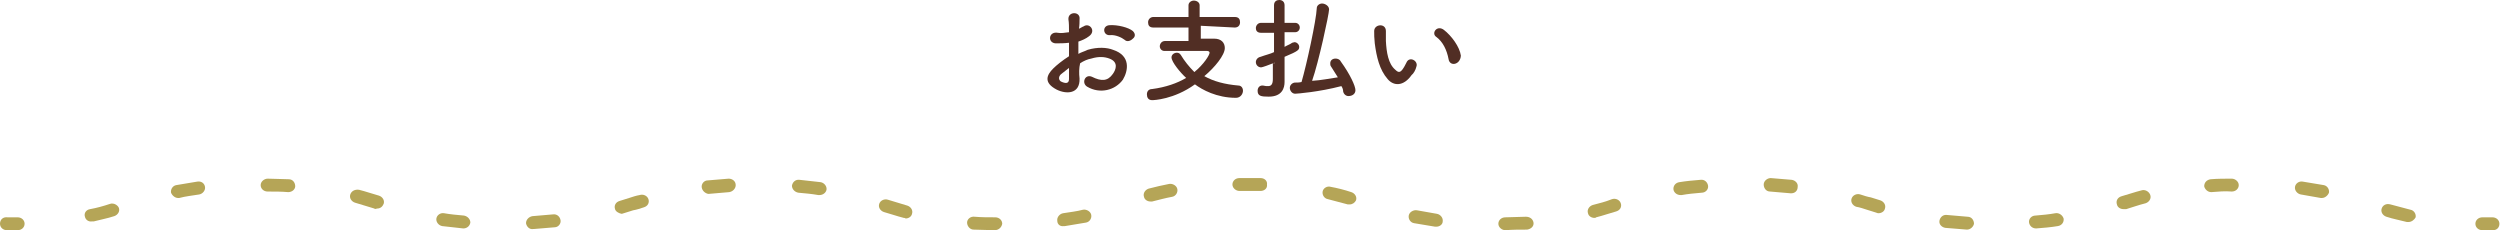 <?xml version="1.0" encoding="utf-8"?>
<!-- Generator: Adobe Illustrator 23.0.6, SVG Export Plug-In . SVG Version: 6.00 Build 0)  -->
<svg version="1.1" id="レイヤー_1" xmlns="http://www.w3.org/2000/svg" xmlns:xlink="http://www.w3.org/1999/xlink" x="0px"
	 y="0px" viewBox="0 0 426.8 39.3" style="enable-background:new 0 0 426.8 39.3;" xml:space="preserve">
<style type="text/css">
	.st0{fill:#B5A557;}
	.st1{fill:#512E24;}
</style>
<g>
	<g>
		<path class="st0" d="M257,39.3c-0.6,0-1.2-0.5-1.2-1.1s0.5-1.1,1.2-1.1c1.2,0,2.4-0.1,3.5-0.1c0.7,0,1.2,0.4,1.3,1
			s-0.4,1.1-1.1,1.2C259.5,39.2,258.2,39.2,257,39.3L257,39.3z"/>
		<path class="st0" d="M335.8,39.2C335.8,39.2,335.7,39.2,335.8,39.2c-1.3-0.1-2.5-0.2-3.7-0.3c-0.6-0.1-1.1-0.6-1-1.2
			s0.6-1.1,1.3-1c1.1,0.1,2.3,0.2,3.5,0.3c0.7,0,1.1,0.6,1.1,1.2C336.9,38.7,336.4,39.2,335.8,39.2z"/>
		<path class="st0" d="M347.6,39c-0.6,0-1.1-0.4-1.2-1s0.4-1.2,1.1-1.2c1.2-0.1,2.3-0.2,3.4-0.4c0.6-0.1,1.2,0.3,1.4,0.9
			c0.1,0.6-0.3,1.2-1,1.3C350.1,38.8,348.9,38.9,347.6,39C347.7,39,347.6,39,347.6,39z"/>
		<path class="st0" d="M245.2,38.7c-0.1,0-0.1,0-0.2,0c-1.2-0.2-2.4-0.4-3.6-0.6c-0.6-0.1-1-0.7-0.9-1.3s0.8-1,1.4-0.9
			c1.1,0.2,2.2,0.4,3.4,0.6c0.6,0.1,1.1,0.7,1,1.3C246.3,38.3,245.8,38.7,245.2,38.7z"/>
		<path class="st0" d="M411.2,37.9c-0.1,0-0.2,0-0.3,0c-1.1-0.3-2.3-0.5-3.5-0.9c-0.6-0.2-1-0.8-0.8-1.4c0.2-0.6,0.8-0.9,1.5-0.7
			c1.2,0.3,2.3,0.6,3.4,0.9c0.6,0.1,1,0.7,0.9,1.3C412.2,37.5,411.7,37.9,411.2,37.9z"/>
		<path class="st0" d="M272.2,37.2c-0.5,0-1-0.3-1.1-0.8c-0.2-0.6,0.2-1.2,0.8-1.4c1.2-0.3,2.3-0.6,3.3-1c0.6-0.2,1.3,0.1,1.5,0.7
			c0.2,0.6-0.1,1.2-0.8,1.4c-1.1,0.3-2.2,0.7-3.4,1C272.4,37.2,272.3,37.2,272.2,37.2z"/>
		<path class="st0" d="M320.7,36.4c-0.1,0-0.2,0-0.4-0.1l-1.6-0.5c-0.6-0.2-1.2-0.4-1.8-0.5c-0.6-0.2-1-0.8-0.8-1.4
			c0.2-0.6,0.9-0.9,1.5-0.7s1.2,0.4,1.8,0.5l1.6,0.5c0.6,0.2,1,0.8,0.8,1.4C321.7,36.1,321.2,36.4,320.7,36.4z"/>
		<path class="st0" d="M362.5,35.7c-0.5,0-1-0.3-1.1-0.8c-0.2-0.6,0.1-1.2,0.8-1.4c1.1-0.3,2.2-0.7,3.4-1c0.6-0.2,1.3,0.2,1.5,0.8
			s-0.2,1.2-0.8,1.4c-1.2,0.3-2.3,0.7-3.3,1C362.8,35.7,362.7,35.7,362.5,35.7z"/>
		<path class="st0" d="M230.4,34.9c-0.1,0-0.2,0-0.3,0c-1.2-0.3-2.3-0.6-3.4-0.9c-0.6-0.1-1-0.7-0.9-1.3s0.8-1,1.4-0.8
			c1.1,0.2,2.3,0.5,3.5,0.9c0.6,0.2,1,0.8,0.8,1.4C231.3,34.6,230.9,34.9,230.4,34.9z"/>
		<path class="st0" d="M196.4,34.4c-0.5,0-1-0.3-1.1-0.8c-0.2-0.6,0.2-1.2,0.8-1.4c1.2-0.3,2.4-0.6,3.5-0.8c0.6-0.1,1.3,0.3,1.4,0.9
			c0.1,0.6-0.3,1.2-0.9,1.3c-1.1,0.2-2.2,0.5-3.4,0.8C196.7,34.4,196.5,34.4,196.4,34.4z"/>
		<path class="st0" d="M396.4,33.8c-0.1,0-0.2,0-0.2,0c-1.1-0.2-2.2-0.4-3.4-0.6c-0.6-0.1-1.1-0.7-1-1.3c0.1-0.6,0.7-1,1.3-0.9
			c1.2,0.2,2.4,0.4,3.6,0.6c0.6,0.1,1,0.7,0.9,1.3C397.4,33.4,396.9,33.8,396.4,33.8z"/>
		<path class="st0" d="M286.9,33.3c-0.6,0-1.1-0.4-1.2-0.9c-0.1-0.6,0.3-1.2,1-1.3c1.2-0.2,2.4-0.3,3.6-0.4c0.7-0.1,1.2,0.4,1.3,1
			c0.1,0.6-0.4,1.2-1.1,1.2c-1.2,0.1-2.3,0.2-3.4,0.4C287.1,33.3,287,33.3,286.9,33.3z"/>
		<path class="st0" d="M305.8,33h-0.1c-1.1-0.1-2.3-0.2-3.5-0.3c-0.7,0-1.1-0.6-1.1-1.2c0-0.6,0.6-1.1,1.2-1.1
			c1.2,0.1,2.4,0.2,3.6,0.3c0.6,0.1,1.1,0.6,1,1.2C306.9,32.6,306.4,33,305.8,33z"/>
		<path class="st0" d="M377.5,32.8c-0.6,0-1.1-0.5-1.2-1c0-0.6,0.4-1.1,1.1-1.2c1.2-0.1,2.4-0.1,3.6-0.1c0.6,0,1.2,0.5,1.2,1.1
			c0,0.6-0.5,1.1-1.2,1.1C379.9,32.6,378.7,32.7,377.5,32.8C377.6,32.8,377.6,32.8,377.5,32.8z"/>
		<path class="st0" d="M215.2,32.6L215.2,32.6c-0.9,0-1.8,0-2.7,0h-0.9l0,0c-0.6,0-1.2-0.5-1.2-1.1s0.5-1.1,1.2-1.1h0.9
			c0.9,0,1.8,0,2.7,0c0.7,0,1.2,0.5,1.1,1.1C216.4,32.2,215.8,32.6,215.2,32.6z"/>
		<path class="st0" d="M425.6,39.3c-0.6,0-1.2,0-1.8,0c-0.7,0-1.2-0.5-1.2-1.1s0.5-1.1,1.2-1.1l0,0c0.6,0,1.1,0,1.7,0
			c0.7,0,1.2,0.5,1.2,1.1S426.3,39.3,425.6,39.3z"/>
	</g>
	<g>
		<path class="st0" d="M169.8,39.3c-1.2,0-2.5-0.1-3.6-0.1c-0.6,0-1.1-0.6-1.1-1.2c0-0.6,0.6-1.1,1.3-1c1.1,0.1,2.3,0.1,3.5,0.1
			c0.7,0,1.2,0.5,1.2,1.1C171,38.8,170.5,39.3,169.8,39.3L169.8,39.3z"/>
		<path class="st0" d="M89.8,38.1c0-0.6,0.5-1.1,1.1-1.2c1.2-0.1,2.4-0.2,3.5-0.3c0.7-0.1,1.2,0.4,1.3,1s-0.4,1.2-1,1.2
			c-1.1,0.1-2.4,0.2-3.6,0.3c0,0,0,0-0.1,0C90.4,39.2,89.9,38.7,89.8,38.1z"/>
		<path class="st0" d="M79.1,39c-1.2-0.1-2.4-0.3-3.6-0.4c-0.6-0.1-1.1-0.7-1-1.3s0.7-1,1.3-0.9c1.1,0.2,2.3,0.3,3.4,0.4
			c0.6,0.1,1.1,0.6,1.1,1.2C80.2,38.6,79.7,39,79.1,39C79.2,39,79.1,39,79.1,39z"/>
		<path class="st0" d="M180.5,37.7c-0.1-0.6,0.4-1.2,1-1.3c1.2-0.2,2.3-0.3,3.4-0.6c0.6-0.1,1.3,0.3,1.4,0.9
			c0.1,0.6-0.3,1.2-0.9,1.3c-1.2,0.2-2.3,0.4-3.6,0.6c-0.1,0-0.1,0-0.2,0C181,38.7,180.5,38.3,180.5,37.7z"/>
		<path class="st0" d="M14.5,37c-0.2-0.6,0.2-1.2,0.9-1.3c1.1-0.2,2.2-0.5,3.4-0.9c0.6-0.2,1.3,0.2,1.5,0.7c0.2,0.6-0.2,1.2-0.8,1.4
			c-1.2,0.4-2.4,0.6-3.5,0.9c-0.1,0-0.2,0-0.3,0C15.1,37.9,14.6,37.5,14.5,37z"/>
		<path class="st0" d="M154.3,37.2c-1.2-0.3-2.3-0.7-3.4-1c-0.6-0.2-1-0.8-0.8-1.4c0.2-0.6,0.9-0.9,1.5-0.7c1.1,0.3,2.2,0.7,3.3,1
			c0.6,0.2,1,0.8,0.8,1.4c-0.1,0.5-0.6,0.8-1.1,0.8C154.5,37.2,154.4,37.2,154.3,37.2z"/>
		<path class="st0" d="M105,35.7c-0.2-0.6,0.1-1.2,0.8-1.4l1.6-0.5c0.6-0.2,1.2-0.4,1.8-0.5c0.6-0.2,1.3,0.1,1.5,0.7
			c0.2,0.6-0.1,1.2-0.8,1.4c-0.6,0.2-1.2,0.4-1.8,0.5l-1.6,0.5c-0.1,0-0.2,0.1-0.4,0.1C105.6,36.4,105.1,36.1,105,35.7z"/>
		<path class="st0" d="M63.9,35.6c-1.1-0.3-2.2-0.7-3.3-1c-0.6-0.2-1-0.8-0.8-1.4c0.2-0.6,0.8-0.9,1.5-0.8c1.2,0.3,2.3,0.7,3.4,1
			c0.6,0.2,1,0.8,0.8,1.4c-0.2,0.5-0.6,0.8-1.1,0.8C64.1,35.7,64,35.7,63.9,35.6z"/>
		<path class="st0" d="M29.2,32.9c-0.1-0.6,0.3-1.2,0.9-1.3c1.2-0.2,2.3-0.4,3.6-0.6c0.7-0.1,1.2,0.3,1.3,0.9c0.1,0.6-0.4,1.2-1,1.3
			c-1.2,0.2-2.3,0.3-3.4,0.6c-0.1,0-0.2,0-0.2,0C29.9,33.8,29.4,33.4,29.2,32.9z"/>
		<path class="st0" d="M139.7,33.3c-1.1-0.2-2.3-0.3-3.4-0.4c-0.6-0.1-1.1-0.6-1.1-1.2c0.1-0.6,0.6-1.1,1.3-1
			c1.2,0.1,2.4,0.3,3.6,0.4c0.6,0.1,1.1,0.7,1,1.3c-0.1,0.5-0.6,0.9-1.2,0.9C139.8,33.3,139.7,33.3,139.7,33.3z"/>
		<path class="st0" d="M119.8,32c-0.1-0.6,0.4-1.2,1-1.2c1.2-0.1,2.4-0.2,3.6-0.3c0.6,0,1.2,0.4,1.2,1.1c0,0.6-0.5,1.1-1.1,1.2
			c-1.2,0.1-2.4,0.2-3.5,0.3h-0.1C120.4,33,119.9,32.6,119.8,32z"/>
		<path class="st0" d="M49.2,32.8c-1.1-0.1-2.3-0.1-3.5-0.1c-0.7,0-1.2-0.5-1.2-1.1s0.6-1.1,1.2-1.1c1.2,0,2.5,0.1,3.6,0.1
			c0.7,0,1.1,0.6,1.1,1.2C50.4,32.3,49.9,32.8,49.2,32.8L49.2,32.8z"/>
		<path class="st0" d="M1.2,39.3c0.6,0,1.2,0,1.8,0c0.7,0,1.2-0.5,1.2-1.1S3.7,37.1,3,37.1l0,0c-0.6,0-1.1,0-1.7,0
			C0.5,37,0,37.5,0,38.2C0,38.8,0.5,39.3,1.2,39.3z"/>
	</g>
</g>
<g>
	<g>
		<path class="st1" d="M184.3,13.4c0.1,2.7-2.3,2.7-3.9,1.9c-2.3-1.2-1.7-2.5-0.6-3.6c0.6-0.6,1.6-1.4,2.7-2.1c0-0.8,0-1.7,0-2.3
			c-0.8,0.1-1.6,0.1-2.3,0.1c-1.4-0.1-1.2-2.1,0.4-1.8c0.5,0.1,1.2,0,1.9-0.1c0-0.9,0-1.6-0.1-2.2c-0.1-1.4,2.1-1.4,1.9,0
			c0,0.4,0,1-0.1,1.6c0.3-0.1,0.5-0.3,0.8-0.4c1-0.7,2.2,0.8,0.9,1.7c-0.5,0.4-1.2,0.7-1.8,0.9c0,0.7,0,1.3,0,2.1
			c0.5-0.3,1-0.4,1.6-0.7c1.7-0.5,3.3-0.4,4.3,0c3.1,1,2.6,3.6,1.7,5.1c-1.3,1.8-3.9,2.5-6.1,1.2c-1-0.6-0.4-2.2,0.8-1.7
			c1.6,0.8,2.7,0.8,3.6-0.5c0.5-0.7,1-2-0.6-2.6c-0.8-0.3-1.8-0.4-3.1,0c-0.6,0.1-1.3,0.4-1.9,0.8C184.2,11.6,184.2,12.6,184.3,13.4
			z M181.1,12.7c-0.4,0.4-0.4,0.9,0,1.2c0.8,0.4,1.4,0.4,1.4-0.4c0-0.5,0-1.2,0-1.9C182,12,181.5,12.4,181.1,12.7z M192,6.8
			c-0.5-0.4-1.6-0.9-2.5-0.8c-1.2,0.1-1.4-1.6-0.1-1.7c1.4-0.1,3.3,0.4,4,1c0.5,0.5,0.4,1,0,1.3C193,7,192.4,7.2,192,6.8z"/>
		<path class="st1" d="M205,4.4v2.2h2.3c1.2,0,1.8,0.7,1.8,1.6c0,1.2-1.7,3.3-3.5,4.8c1.6,0.9,3.5,1.4,5.8,1.6
			c0.5,0,0.8,0.4,0.8,0.9s-0.4,1.2-1.2,1.2c-3.3,0-5.8-1.4-7-2.3c-3.6,2.6-7.1,2.7-7.3,2.7c-0.7,0-0.9-0.5-0.9-1
			c0-0.5,0.3-0.9,0.9-0.9c2.3-0.3,4.3-1,5.8-1.9c-0.9-0.8-2.5-2.7-2.5-3.5c0-0.5,0.5-0.8,0.9-0.8c0.3,0,0.5,0.1,0.7,0.4
			c0.6,1,1.4,2,2.3,2.9c1.6-1.3,2.6-2.9,2.6-3.3c0-0.1-0.1-0.3-0.4-0.3c-0.5,0-1.3,0-2.1,0c-1.6,0-3.5,0-5.2,0l0,0
			c-0.5,0-0.8-0.4-0.8-0.8c0-0.4,0.3-0.9,0.9-0.9h4V4.7h-6c-0.7,0-0.9-0.4-0.9-0.9s0.4-0.9,0.9-0.9h6V0.9c0-0.5,0.5-0.8,0.9-0.8
			c0.5,0,1,0.3,1,0.8v2h6c0.7,0,0.9,0.4,0.9,0.9s-0.3,0.9-0.9,0.9L205,4.4z"/>
		<path class="st1" d="M217.6,10.7c-1,0.4-2.1,0.8-2.3,0.8c-0.5,0-0.9-0.4-0.9-0.9c0-0.4,0.3-0.8,0.8-0.9c0.8-0.3,1.7-0.5,2.3-0.8
			V5.6h-2.2c-0.7,0-0.9-0.4-0.9-0.8c0-0.4,0.3-0.9,0.9-0.9h2.2v-3c0-0.7,0.5-0.9,0.9-0.9c0.5,0,0.9,0.3,0.9,0.9v3h1.8
			c0.5,0,0.8,0.4,0.8,0.8c0,0.4-0.3,0.8-0.8,0.8h-1.8v2.5c0.5-0.3,0.9-0.4,1.3-0.7c0.1,0,0.3-0.1,0.4-0.1c0.4,0,0.8,0.4,0.8,0.8
			c0,0.5-0.1,0.7-2.5,1.7v1.6v2.7l0,0c0,1-0.4,2.5-2.7,2.5c-1.3,0-1.9-0.1-1.9-1c0-0.5,0.3-0.9,0.8-0.9h0.1c0.4,0.1,0.6,0.1,0.9,0.1
			c0.5,0,0.8-0.3,0.8-1.2v-2.7H217.6z M221.1,16c-0.5,0-0.9-0.5-0.9-1c0-0.4,0.3-0.8,0.8-0.9c0.4,0,0.8,0,1.2-0.1
			c0.9-3.1,2.5-10.5,2.6-12.6c0-0.5,0.5-0.8,0.9-0.8c0.5,0,1.2,0.4,1.2,1c0,0.8-1.8,9.1-2.9,12.2c1.6-0.1,3-0.4,4.4-0.6
			c-0.4-0.6-0.8-1.3-1.2-1.9c-0.1-0.1-0.1-0.4-0.1-0.5c0-0.5,0.4-0.8,0.9-0.8c0.3,0,0.7,0.1,0.9,0.5c1.6,2.2,2.5,4.2,2.5,4.9
			c0,0.6-0.5,1-1.2,1c-0.4,0-0.8-0.3-0.9-0.8c0-0.3-0.1-0.6-0.3-0.9C225.2,15.7,221.4,16,221.1,16z"/>
		<path class="st1" d="M236.9,13.5c-1.4-1.6-1.9-3.8-2.2-6.1c-0.1-1-0.1-1.4-0.1-2.1c0-1.2,2-1.4,2,0c0,0.8,0,0.8,0,1.7
			c0.1,1.9,0.4,3.9,1.6,4.9c0.5,0.5,0.8,0.5,1.2,0c0.3-0.4,0.5-0.8,0.7-1.2c0.5-1.2,2.1-0.3,1.7,0.7c-0.1,0.5-0.5,1.2-0.8,1.4
			C239.6,14.8,237.9,14.7,236.9,13.5z M247.3,10.1c-0.3-1.6-1-3-2.1-3.8c-0.9-0.6,0.1-2.1,1.3-1.2c1.3,1,2.7,2.9,2.9,4.4
			C249.3,11.1,247.5,11.4,247.3,10.1z"/>
	</g>
</g>
</svg>
